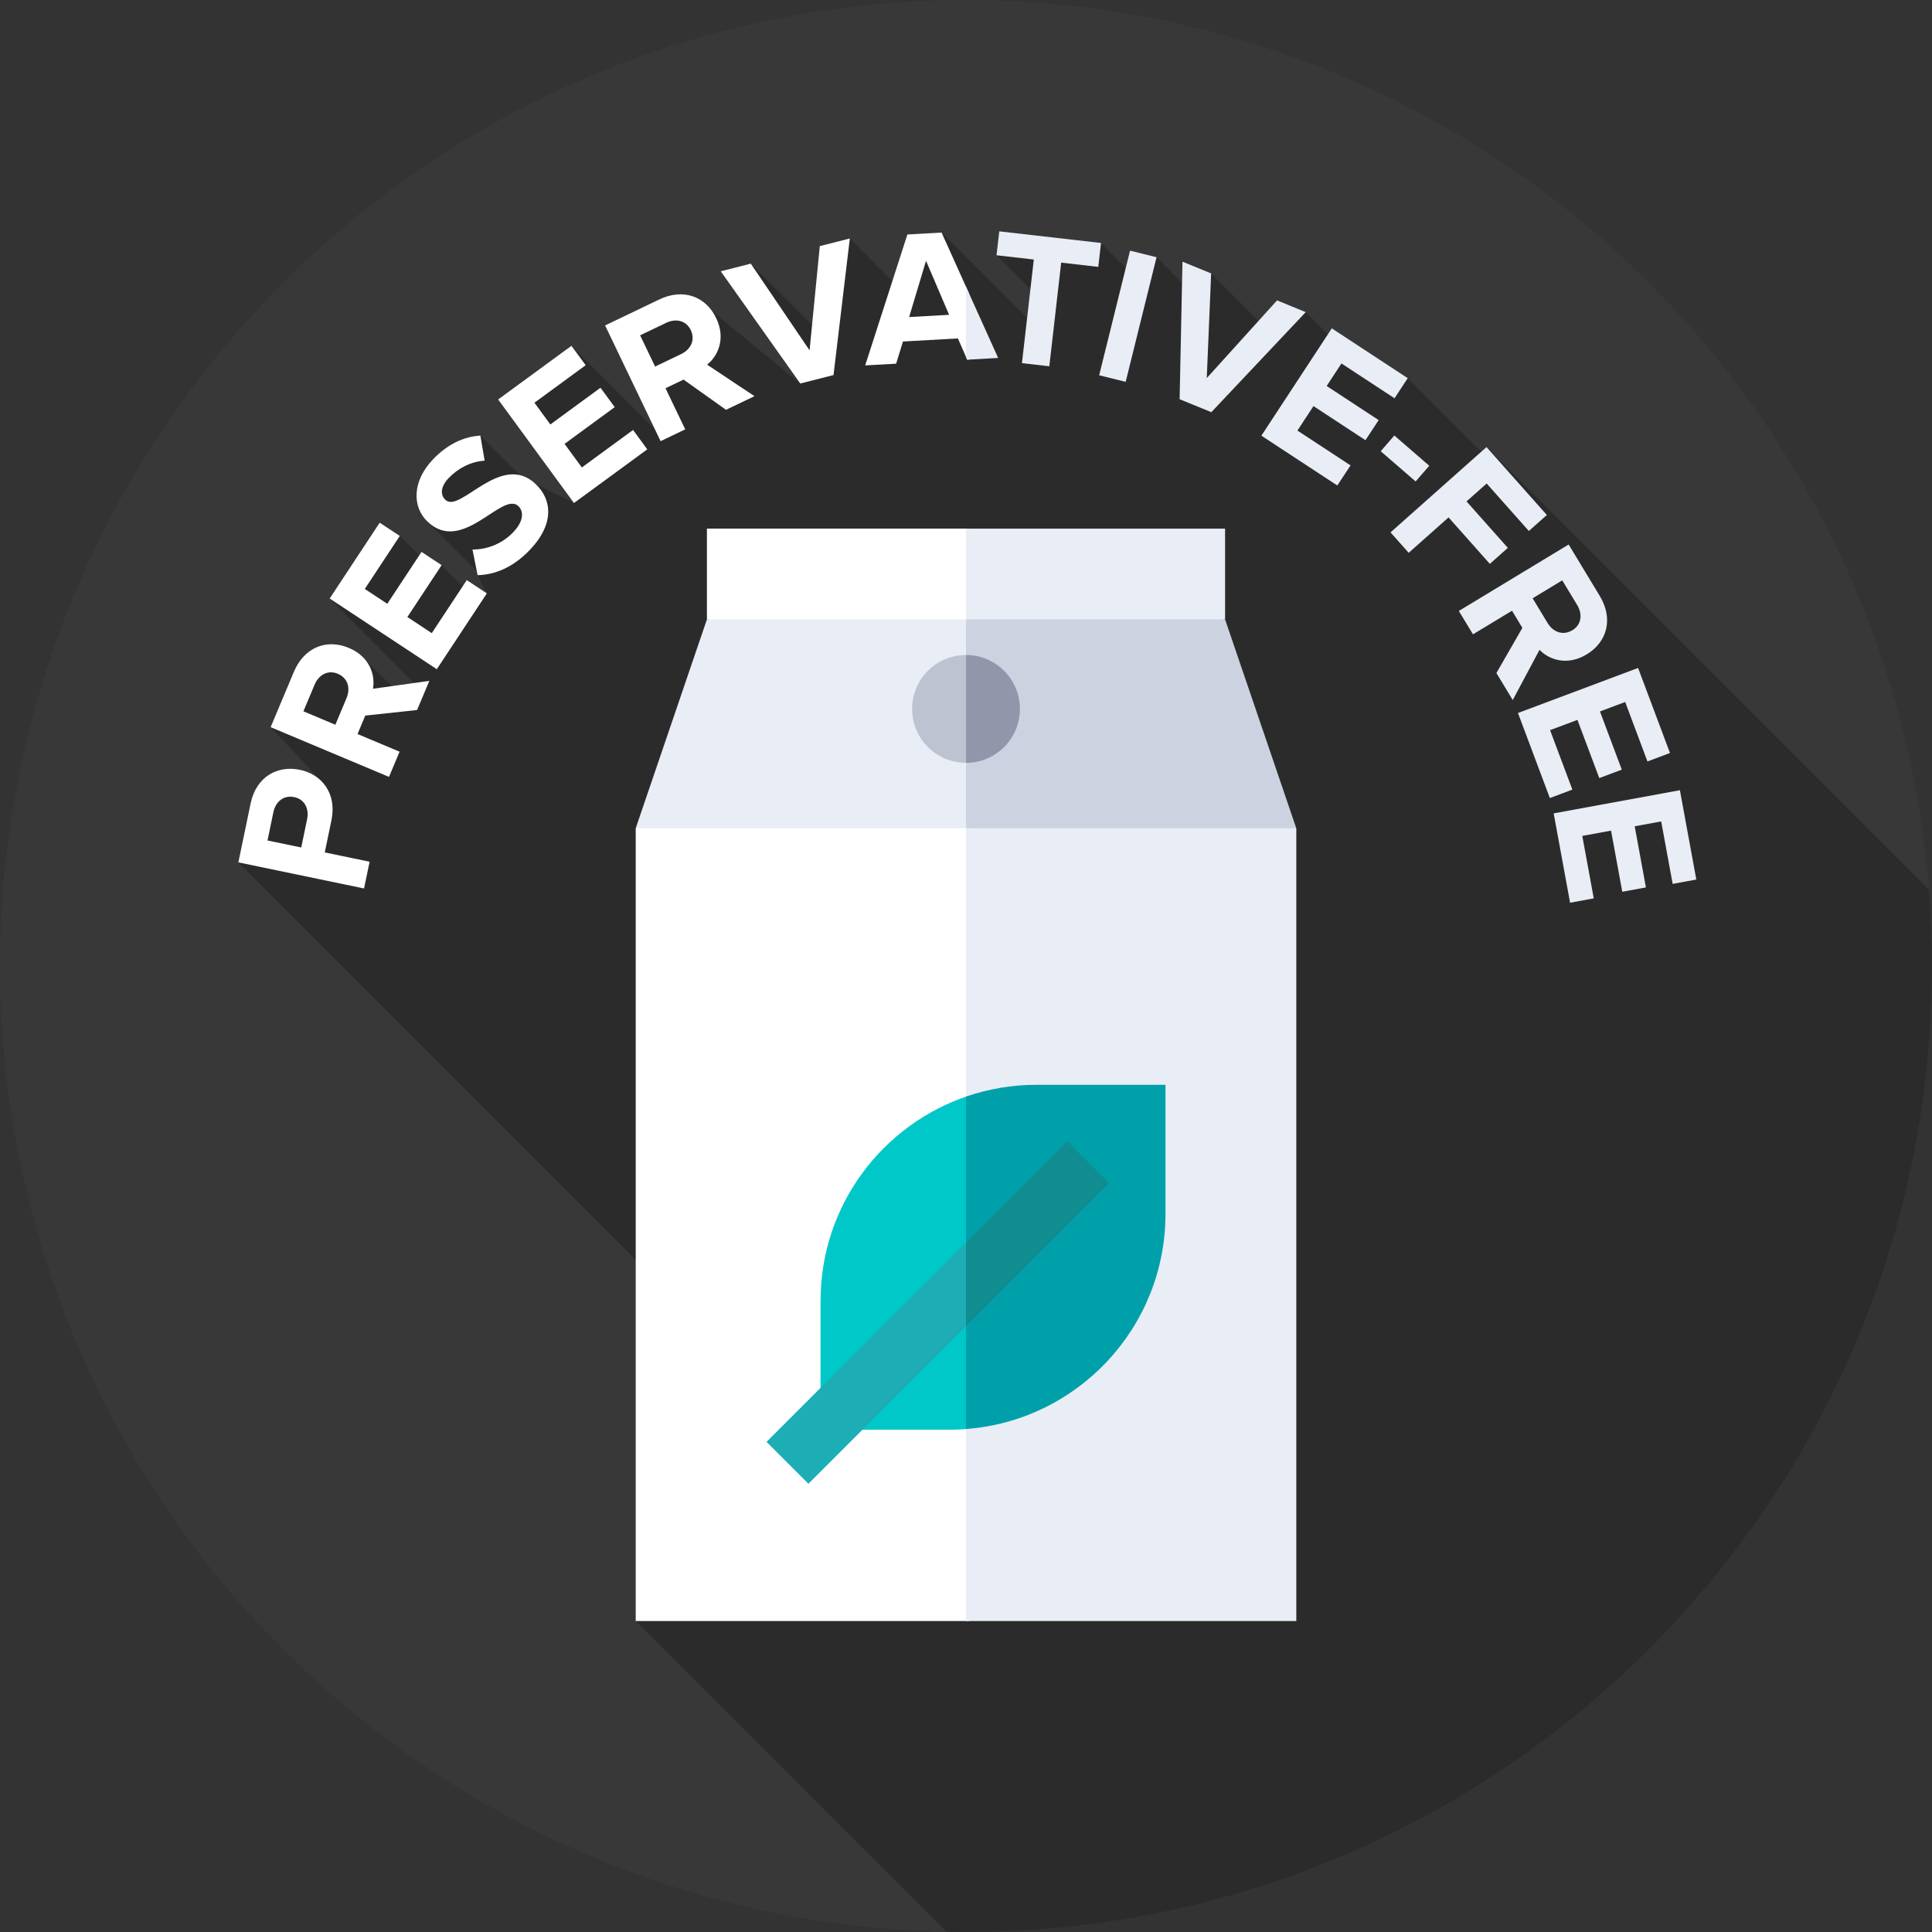 <?xml version="1.0" encoding="UTF-8"?> <svg xmlns="http://www.w3.org/2000/svg" id="Layer_1" data-name="Layer 1" viewBox="0 0 85.039 85.039"><rect x="0" y="0" width="85.039" height="85.039" fill="#333333" stroke="none"/><defs><style> .cls-1 { fill: #cdd2e1; } .cls-2 { fill: #e9edf5; } .cls-3 { fill: #fff; } .cls-4 { fill: #383838; } .cls-5 { fill: #1cadb5; } .cls-6 { fill: #00c8c8; } .cls-7 { fill: #00a0aa; } .cls-8 { fill: #108d91; } .cls-9 { fill: #9196aa; } .cls-10 { fill: #2b2b2b; } .cls-11 { fill: #bec3d2; } </style></defs><circle class="cls-4" cx="42.52" cy="42.52" r="42.52"></circle><path class="cls-10" d="M85.039,42.52c0-1.131-.044-2.253-.131-3.362l-19.479-19.479-.16.273-3.306-3.306-1.239.345-3.252-3.252-1.209,1.249-2.953-2.953-.389,1.302-2.014-2.014-.601,1.218-1.845-1.845-4.598.54,2.159,2.159-.184,1.235-4.392-4.392-1.676,2.624-2.363-2.363-1.108,4.359-3.252-3.252,2.179,5.275-3.887-3.192-3.682.812,1.436,4.66-3.941-3.941-2.043,2.691,2.154,4.229-1.685-.833-.128.174-2.308-2.308-1.851,1.715-.472,2.074,2.286,2.286-.084.069.407.802-.418.329-1.572-1.572-.401.154-1.44-1.44-3.086,2.753,3.985,3.985-.901.23-1.575-1.575-1.864.264-2.243,2.76,2.236,2.376-1.846.302-1.81,3.272,23.063,23.063-5.574,10.332,13.678,13.678c.286.006.572.009.86.009,23.483,0,42.52-19.037,42.52-42.52Z"></path><g><path class="cls-3" d="M16.024,39.107l-5.532-1.149.538-2.587c.25-1.203,1.199-1.689,2.169-1.487.962.2,1.637,1.032,1.389,2.226l-.293,1.41,1.974.41-.245,1.178ZM12.95,35.085c-.464-.096-.82.201-.917.666l-.258,1.244,1.484.308.259-1.244c.096-.464-.111-.879-.568-.974Z"></path><path class="cls-3" d="M18.359,31.252l-2.281.245-.341.812,1.851.778-.466,1.109-5.21-2.189,1.024-2.437c.456-1.086,1.449-1.459,2.418-1.052.914.384,1.168,1.18,1.064,1.798l2.479-.346-.538,1.281ZM14.867,29.656c-.43-.181-.836.044-1.02.481l-.492,1.172,1.406.591.492-1.172c.184-.437.059-.885-.386-1.072Z"></path><path class="cls-3" d="M19.226,29.456l-4.715-3.112,2.202-3.337.884.583-1.54,2.333.99.653,1.507-2.283.884.583-1.507,2.283,1.074.709,1.54-2.333.884.583-2.202,3.337Z"></path><path class="cls-3" d="M21.022,25.317l-.225-1.127c.575-.002,1.259-.204,1.797-.768.462-.484.463-.916.224-1.144-.711-.678-2.459,2.15-3.998.684-.681-.649-.684-1.775.234-2.738.619-.65,1.33-1.003,2.09-1.051l.188,1.104c-.622.039-1.184.346-1.581.763-.351.368-.39.728-.145.962.644.614,2.446-2.15,3.973-.695.748.713.798,1.79-.248,2.888-.754.791-1.555,1.104-2.31,1.122h0Z"></path><path class="cls-3" d="M25.264,22.141l-3.337-4.558,3.226-2.362.626.854-2.255,1.651.7.957,2.207-1.616.626.854-2.208,1.616.761,1.039,2.255-1.651.625.854-3.226,2.362Z"></path><path class="cls-3" d="M31.956,18.038l-1.869-1.33-.794.381.868,1.81-1.084.52-2.443-5.094,2.383-1.143c1.062-.509,2.052-.129,2.506.818.429.894.09,1.657-.398,2.051l2.084,1.387-1.253.6ZM30.404,14.527c-.201-.42-.654-.522-1.082-.317l-1.146.549.659,1.375,1.146-.549c.428-.205.631-.622.423-1.058Z"></path><path class="cls-3" d="M35.226,16.881l-3.501-4.94,1.322-.336,2.587,3.817.45-4.589,1.322-.336-.718,6.012-1.461.371Z"></path><path class="cls-3" d="M41.445,10.237l-1.505.084-1.858,5.763,1.362-.076.301-.976,2.419-.136.409.936.075-.004.365-1.102-.365-1.822-1.203-2.667ZM40.016,13.956l.744-2.477,1.016,2.378-1.759.098Z"></path><g><path class="cls-2" d="M43.935,15.756l-1.413-3.132v3.091l.051.117,1.362-.076Z"></path><path class="cls-2" d="M44.982,15.985l.522-4.562-1.641-.188.121-1.052,4.478.512-.12,1.052-1.633-.187-.522,4.562-1.204-.138Z"></path><path class="cls-2" d="M48.381,16.518l1.359-5.485,1.167.289-1.359,5.485-1.168-.289Z"></path><path class="cls-2" d="M51.922,17.572l.126-6.054,1.262.517-.193,4.607,3.094-3.42,1.262.517-4.155,4.404-1.396-.571Z"></path><path class="cls-2" d="M55.521,19.177l3.099-4.724,3.343,2.193-.581.885-2.337-1.533-.65.992,2.288,1.501-.581.885-2.288-1.501-.706,1.077,2.337,1.533-.581.885-3.343-2.193Z"></path><path class="cls-2" d="M60.774,19.861l.599-.692,1.537,1.331-.599.692-1.537-1.33Z"></path><path class="cls-2" d="M61.206,23.433l4.224-3.754,2.656,2.989-.792.704-1.857-2.09-.886.788,1.818,2.045-.792.704-1.818-2.045-1.754,1.559-.799-.9Z"></path><path class="cls-2" d="M65.866,29.625l1.143-1.989-.456-.754-1.718,1.039-.623-1.029,4.834-2.925,1.368,2.261c.61,1.007.327,2.03-.571,2.574-.848.513-1.641.25-2.08-.197l-1.178,2.208-.719-1.188ZM69.211,27.74c.398-.241.456-.702.211-1.108l-.658-1.087-1.304.789.658,1.087c.245.406.68.568,1.094.318h0Z"></path><path class="cls-2" d="M66.812,31.385l5.29-1.984,1.404,3.743-.991.372-.981-2.617-1.11.416.961,2.561-.991.372-.961-2.562-1.205.452.982,2.617-.991.372-1.404-3.743Z"></path><path class="cls-2" d="M68.386,35.802l5.557-1.02.722,3.932-1.041.191-.505-2.749-1.166.214.494,2.691-1.041.191-.494-2.691-1.266.233.505,2.749-1.042.191-.722-3.932Z"></path></g></g><g><path class="cls-3" d="M31.116,23.268v3.995l11.403,1.567.129-.018.786-2.942-.786-2.603h-11.532Z"></path><path class="cls-2" d="M53.923,23.268h-11.401v5.562l11.401-1.567v-3.995Z"></path><path class="cls-2" d="M31.116,27.263l-3.135,9.195,14.538,1.957.129-.017,1.661-5.559-1.661-5.576h-11.532Z"></path><path class="cls-1" d="M53.923,27.263h-11.401v11.152l14.536-1.957-3.135-9.195Z"></path><path class="cls-3" d="M27.982,36.458v34.894h14.667l1.661-19.459-1.661-15.435h-14.667Z"></path><path class="cls-2" d="M42.522,36.458h14.536v34.894h-14.536v-34.894Z"></path></g><path class="cls-11" d="M42.52,28.831c-1.311,0-2.373,1.062-2.373,2.373s1.062,2.373,2.373,2.373c.043,0,.086-.004.129-.006l1.059-2.367-1.059-2.367c-.043-.002-.085-.006-.129-.006Z"></path><path class="cls-9" d="M44.893,31.204c0-1.31-1.061-2.372-2.371-2.373v4.746c1.309-.001,2.371-1.063,2.371-2.373Z"></path><g><path class="cls-6" d="M36.118,57.25v5.681h5.681c.287,0,.57-.015.85-.04l1.661-6.731-1.661-7.935c-3.792,1.248-6.53,4.816-6.53,9.025Z"></path><path class="cls-7" d="M45.619,47.749c-1.085,0-2.126.184-3.097.519v14.632c4.909-.37,8.778-4.467,8.778-9.471v-5.681h-5.681Z"></path><path class="cls-5" d="M33.74,63.466l1.843,1.843,7.065-7.065.73-2.308-.73-1.378-8.909,8.909Z"></path><path class="cls-8" d="M46.974,50.232l-4.452,4.452v3.687l6.295-6.295-1.843-1.843Z"></path></g></svg> 